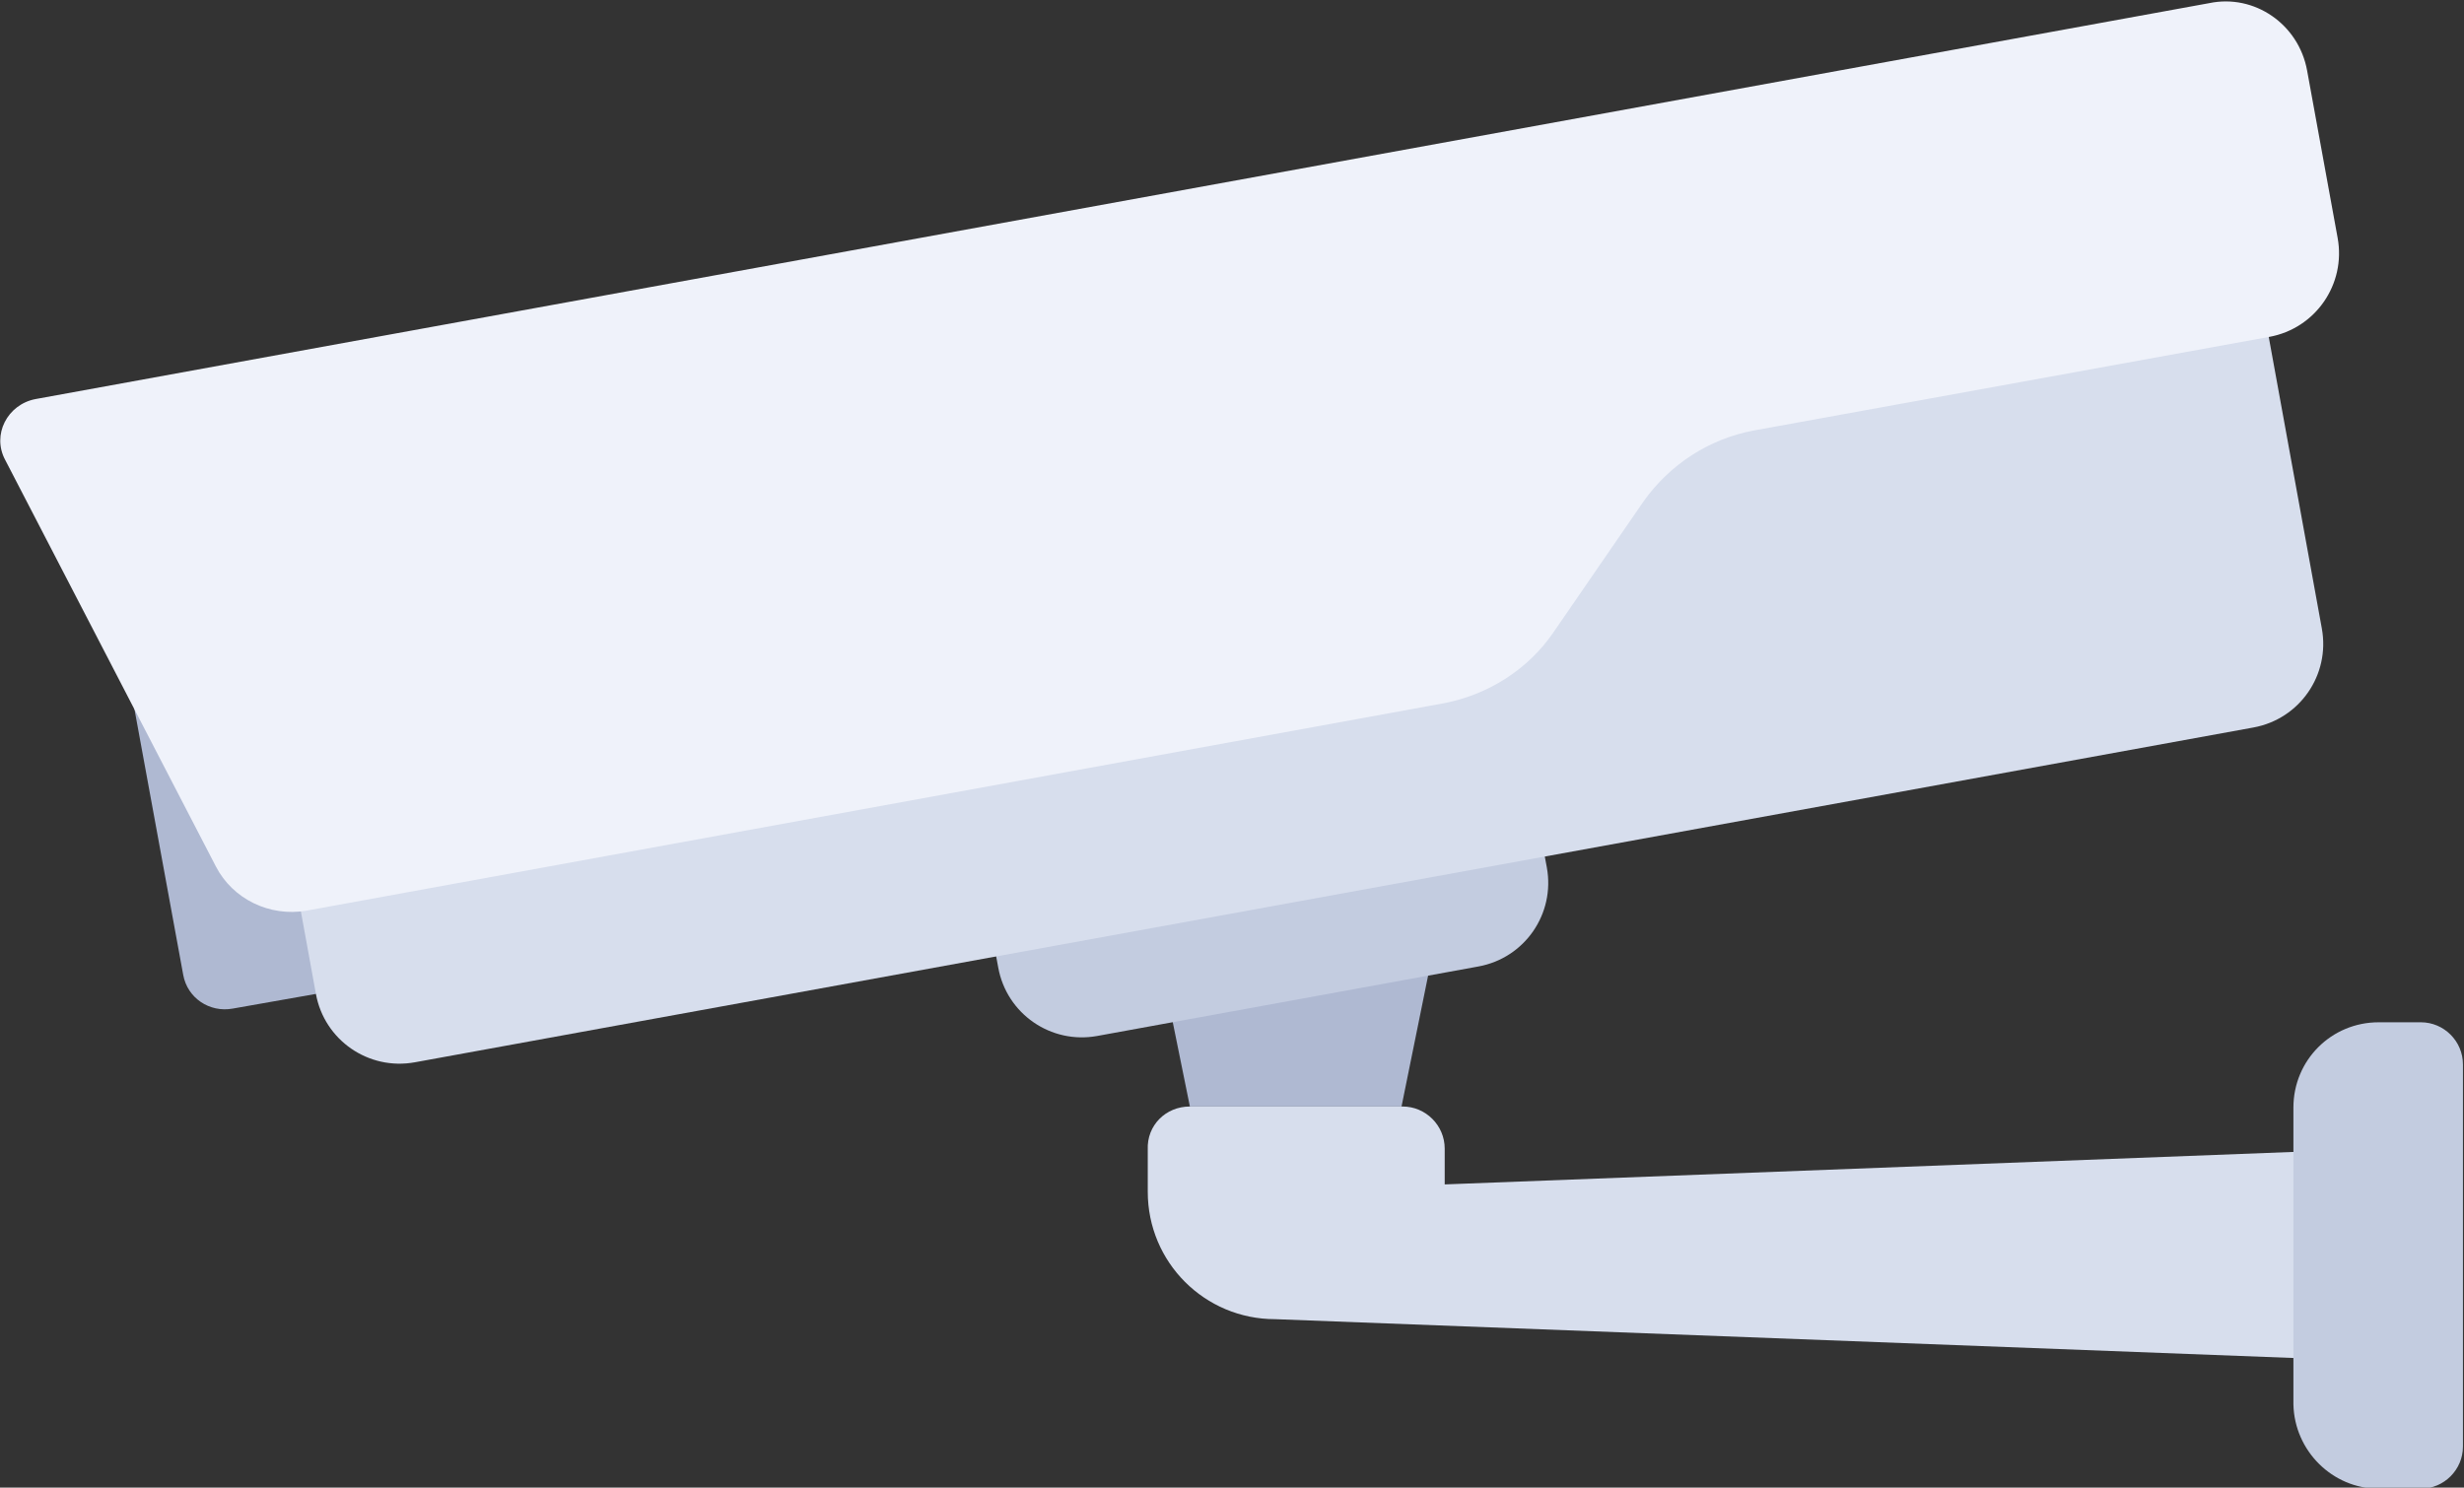 <?xml version="1.0" encoding="utf-8"?>
<!-- Generator: Adobe Illustrator 20.1.0, SVG Export Plug-In . SVG Version: 6.00 Build 0)  -->
<svg version="1.1" id="Layer_1" xmlns="http://www.w3.org/2000/svg" xmlns:xlink="http://www.w3.org/1999/xlink" x="0px" y="0px"
	 viewBox="90 326.3 234 141.3" style="enable-background:new 90 326.3 234 141.3;" xml:space="preserve">
<rect x="90" y="326.3" width="234" height="141.3" fill="#333333" stroke="none"/>
<style type="text/css">
	.st0{fill:#AFB9D2;}
	.st1{fill:#C3CCE0;}
	.st2{fill:#D7DEED;}
	.st3{fill:#EFF2FA;}
</style>
<polygon class="st0" points="203,431.4 223.1,431.4 227.2,411.2 198.9,411.2 "/>
<path class="st1" d="M236.1,404.4l0.8,4.3c0.8,4.4-2.1,8.6-6.5,9.4l-36.2,6.6c-4.4,0.8-8.6-2.1-9.4-6.5l-0.8-4.3L236.1,404.4z"/>
<path class="st0" d="M112.1,422.1L124,420l-5.8-31.8l-15.9,2.9l5.1,27.8C107.8,421.1,109.9,422.5,112.1,422.1z"/>
<path class="st2" d="M129.4,427.2l174.6-31.8c4.4-0.8,7.3-5,6.5-9.4l-6.5-35.7L113.5,385l6.5,35.7C120.8,425.1,125,428,129.4,427.2z
	"/>
<path class="st3" d="M309.1,333l2.9,15.9c0.8,4.4-2.1,8.6-6.5,9.4l-49,8.9c-4.2,0.8-7.9,3.2-10.4,6.7l-8.6,12.5
	c-2.4,3.5-6.2,5.9-10.4,6.7l-108,19.7c-3.5,0.6-7-1.1-8.6-4.2l-20-38.6c-1.3-2.4,0.2-5.3,2.9-5.8l206.4-37.6
	C304.1,325.7,308.3,328.6,309.1,333z"/>
<path class="st2" d="M203,431.4h20.2c2.2,0,4,1.8,4,4v3.4l88.8-3.4v20.2l-104.9-4c-6.7,0-12.1-5.4-12.1-12.1v-4
	C198.9,433.2,200.7,431.4,203,431.4z"/>
<path class="st1" d="M315.9,467.7h4c2.2,0,4-1.8,4-4v-36.3c0-2.2-1.8-4-4-4h-4c-4.5,0-8.1,3.6-8.1,8.1v28.2
	C307.9,464.1,311.5,467.7,315.9,467.7z"/>
</svg>
